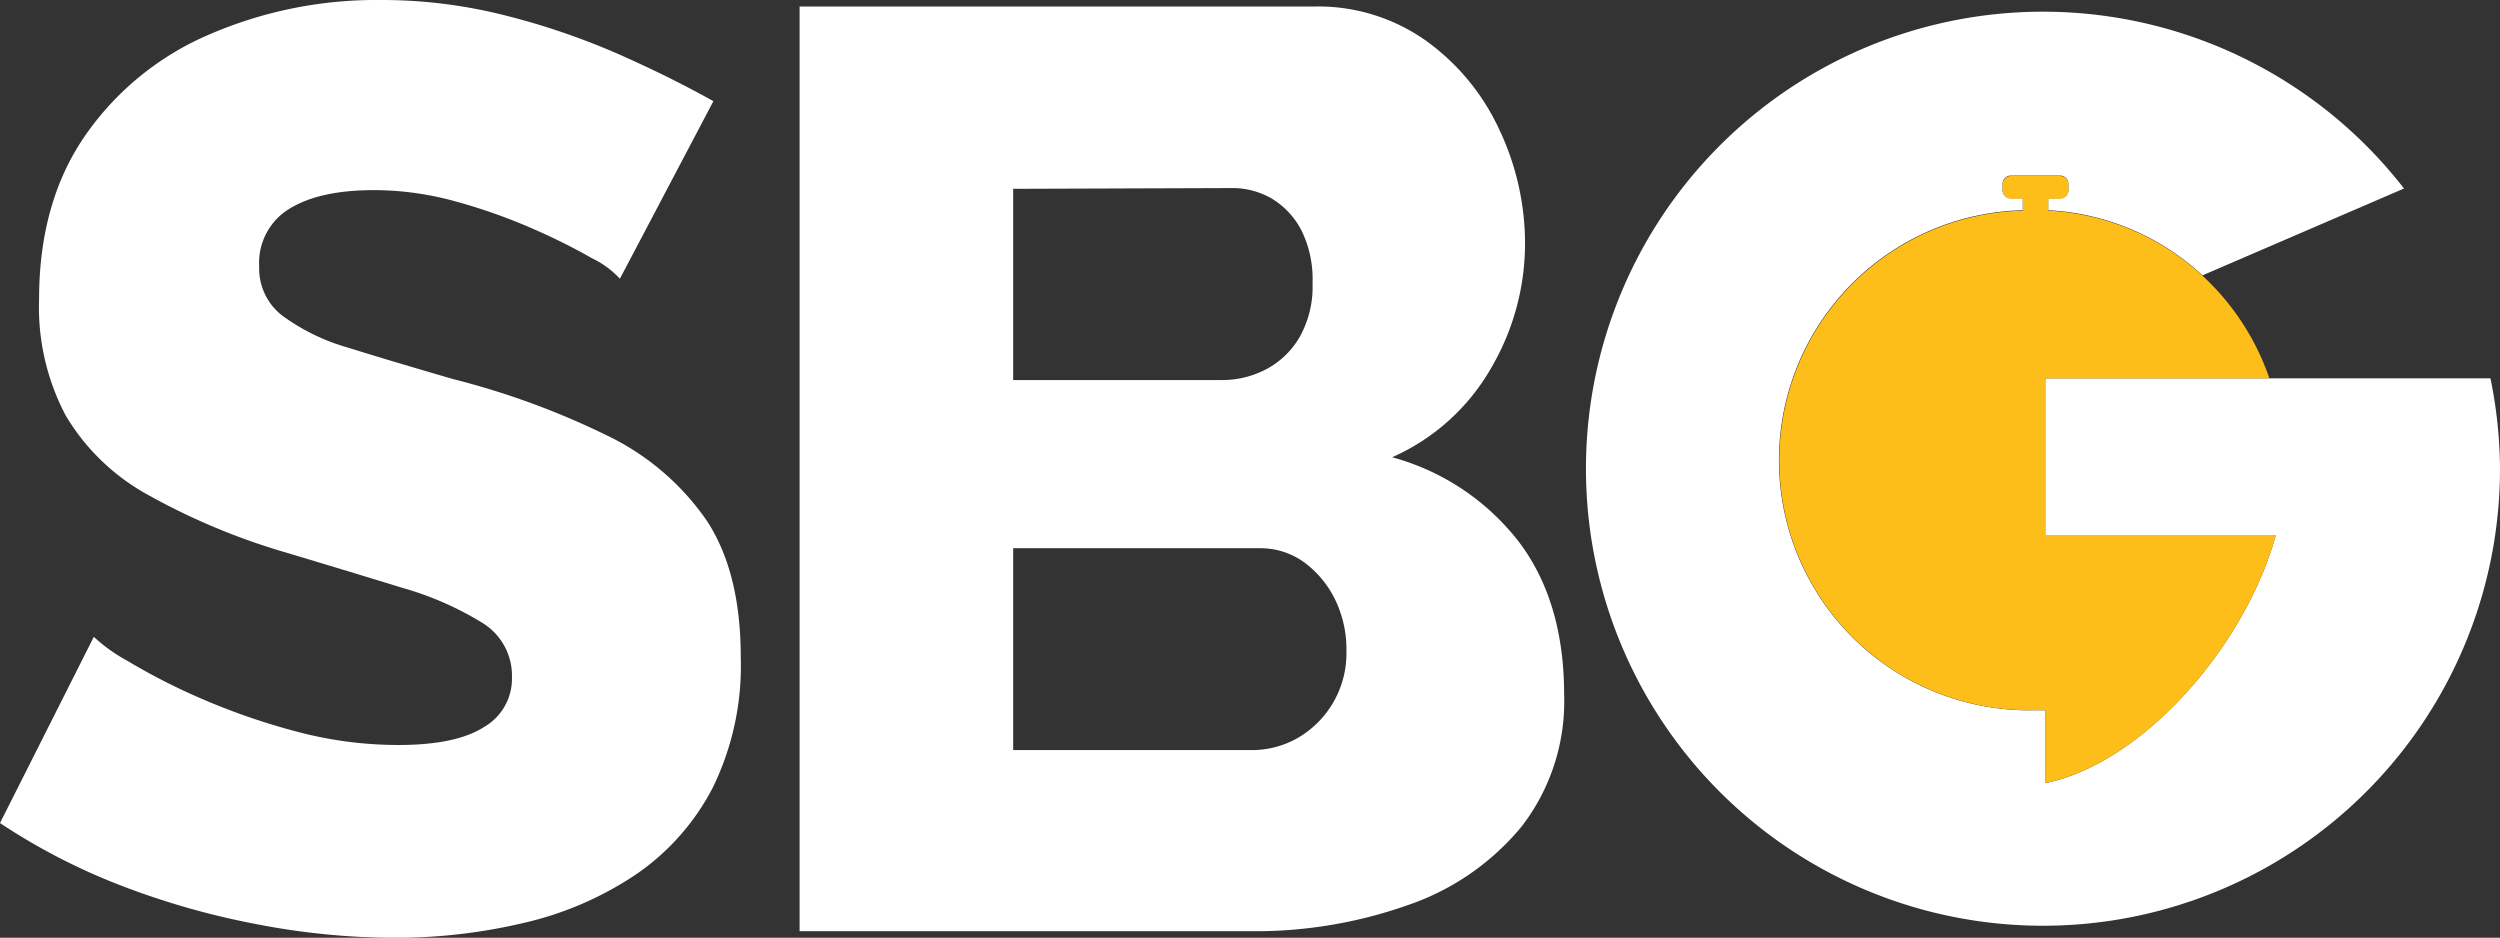 <svg xmlns="http://www.w3.org/2000/svg" viewBox="0 0 230.24 86.36"><rect x="0" y="0" width="230.24" height="86.36" fill="#333333" stroke="none"/><defs><style>.cls-1{fill:#fff;}.cls-2{fill:#fdbe1a;}</style></defs><g id="Layer_2" data-name="Layer 2"><g id="Layer_1-2" data-name="Layer 1"><path class="cls-1" d="M57.09,25.67a8.41,8.41,0,0,0-2.52-1.86,56.22,56.22,0,0,0-5.4-2.7,51.65,51.65,0,0,0-7.07-2.52,28.25,28.25,0,0,0-7.68-1.08q-5,0-7.79,1.73a5.82,5.82,0,0,0-2.76,5.3A5.48,5.48,0,0,0,26,29.07,19,19,0,0,0,32,32q4,1.25,9.72,2.91a72.35,72.35,0,0,1,14.15,5.18,23.54,23.54,0,0,1,9.18,7.8q3.17,4.77,3.17,12.63A25.48,25.48,0,0,1,65.61,72.6a21.83,21.83,0,0,1-7.14,8A31,31,0,0,1,48.22,85a51.35,51.35,0,0,1-11.88,1.37A67.29,67.29,0,0,1,23.57,85.1,71.84,71.84,0,0,1,11,81.5,57.38,57.38,0,0,1,0,75.8L8.64,58.65a15.3,15.3,0,0,0,3.11,2.22,57.32,57.32,0,0,0,6.54,3.36A61.2,61.2,0,0,0,27,67.29a36.37,36.37,0,0,0,9.71,1.32q5.28,0,7.86-1.65a5.14,5.14,0,0,0,2.58-4.58,5.7,5.7,0,0,0-2.7-5,29.2,29.2,0,0,0-7.32-3.22q-4.62-1.42-10.61-3.22a61.14,61.14,0,0,1-12.9-5.37,20,20,0,0,1-7.55-7.27A21.33,21.33,0,0,1,3.6,27.55q0-8.94,4.26-15.09a26.62,26.62,0,0,1,11.45-9.3A38.75,38.75,0,0,1,35,0,46.16,46.16,0,0,1,46.6,1.44,66.58,66.58,0,0,1,57,5q4.86,2.16,8.7,4.32Z"></path><path class="cls-1" d="M144.05,63.93a18.87,18.87,0,0,1-3.9,12.17,23.32,23.32,0,0,1-10.5,7.26,42.15,42.15,0,0,1-14.51,2.4H73.64V.6H121a17.18,17.18,0,0,1,10.37,3.18A20.83,20.83,0,0,1,138.11,12a24.52,24.52,0,0,1,2.34,10.44,22.7,22.7,0,0,1-3.12,11.45,19.65,19.65,0,0,1-9.12,8.22,22.09,22.09,0,0,1,11.58,7.67q4.25,5.52,4.26,14.16M93.31,17.39V35h19.31a8.64,8.64,0,0,0,4-1,7.69,7.69,0,0,0,3.06-2.94,9.43,9.43,0,0,0,1.2-5,10.15,10.15,0,0,0-1-4.8,7.41,7.41,0,0,0-2.7-2.94,7.25,7.25,0,0,0-3.84-1ZM124,60a10.48,10.48,0,0,0-1.08-4.86,9.33,9.33,0,0,0-2.82-3.36A6.87,6.87,0,0,0,116,50.49H93.31V69.08h21.83a8.5,8.5,0,0,0,4.5-1.19A9,9,0,0,0,124,60"></path><path class="cls-1" d="M230.24,43.18a42.09,42.09,0,1,1-8.84-25.82l-18.56,8a22.59,22.59,0,0,0-14.21-6v-1.1h1.11a.76.76,0,0,0,.75-.76v-.57a.76.76,0,0,0-.75-.76h-4.56a.75.75,0,0,0-.75.76v.57a.75.75,0,0,0,.75.76h1.11v1.1a23,23,0,0,0,1.15,46.05l.95,0v6.71h0c9.15-1.91,18.46-12.82,21.2-22.84H188.36V34.84h41A42.43,42.43,0,0,1,230.24,43.18Z"></path><path class="cls-2" d="M209.6,49.27c-2.74,10-12,20.93-21.2,22.84h0V65.4l-.95,0a23,23,0,0,1-1.15-46v-1.1h-1.11a.75.75,0,0,1-.75-.76v-.57a.75.75,0,0,1,.75-.76h4.56a.76.76,0,0,1,.75.76v.57a.76.76,0,0,1-.75.76h-1.11v1.1a22.59,22.59,0,0,1,14.21,6A23.07,23.07,0,0,1,209,34.84H188.36V49.27Z"></path></g></g></svg>